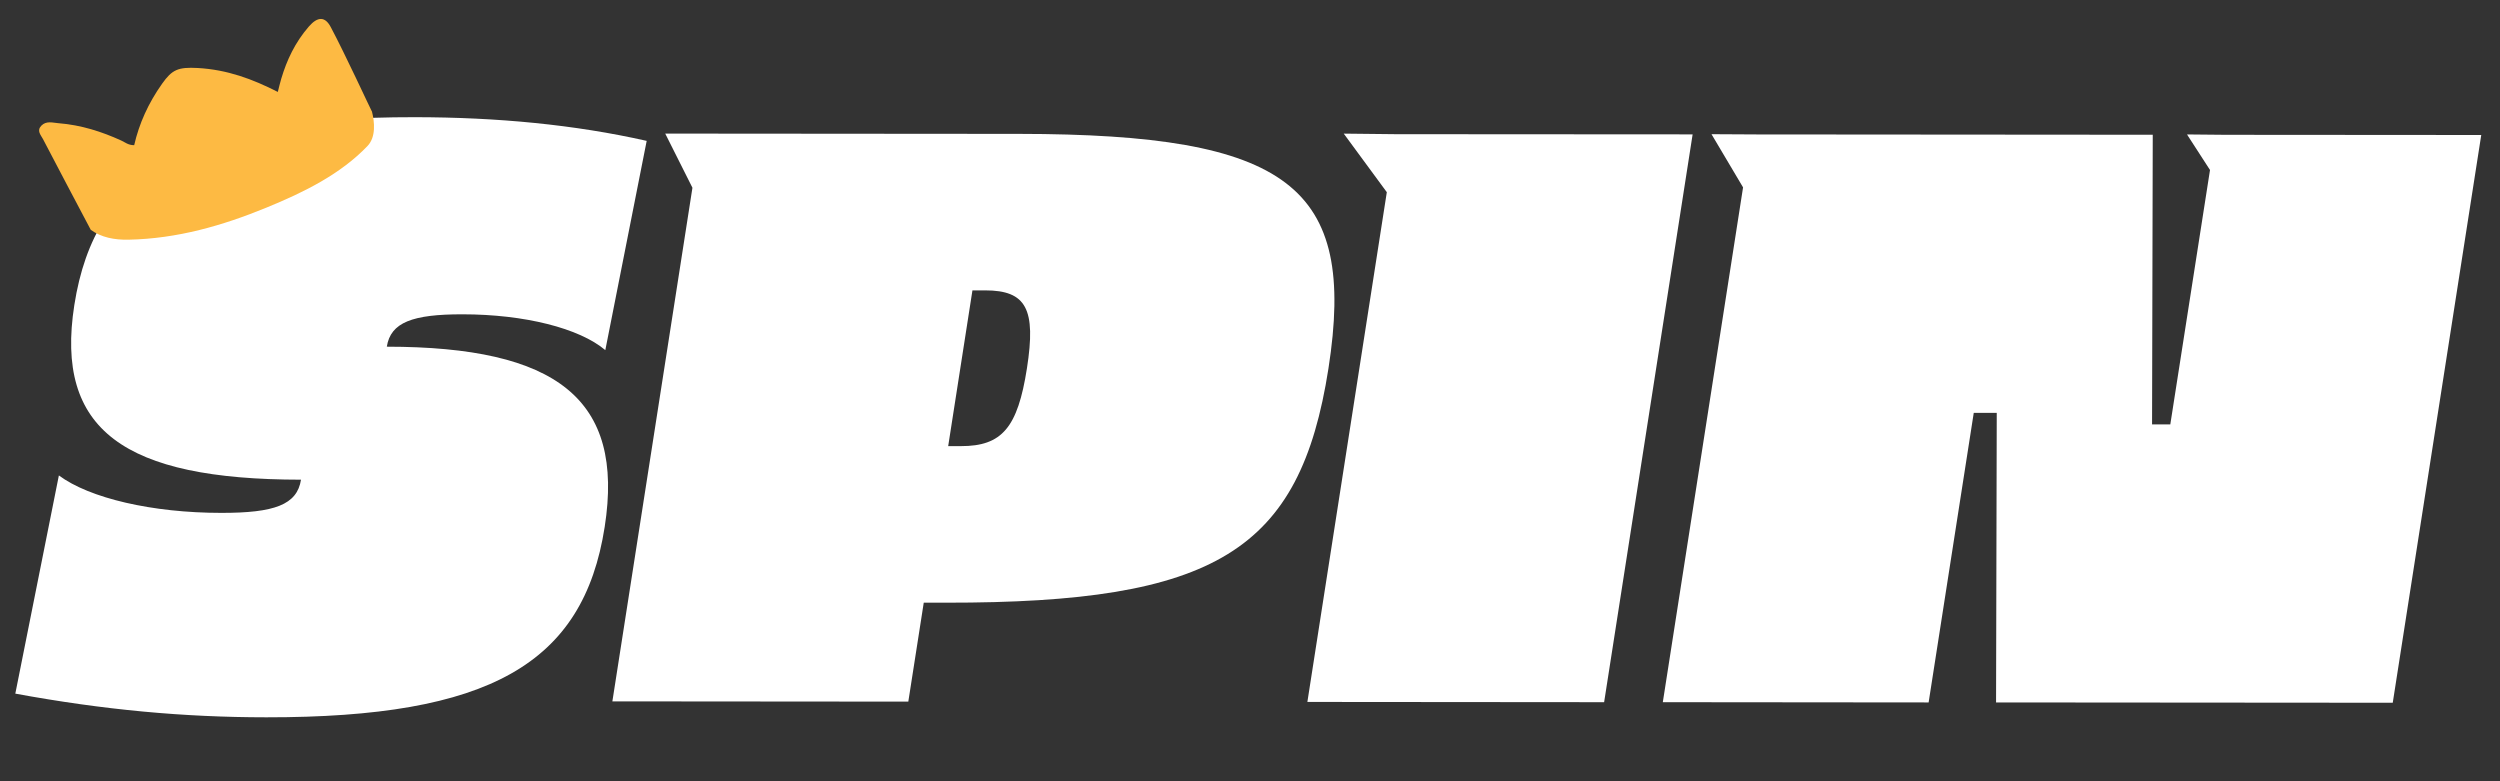 <?xml version="1.0" encoding="UTF-8"?>
<svg id="Layer_1" data-name="Layer 1" xmlns="http://www.w3.org/2000/svg" version="1.1" viewBox="0 0 400 125">
  <rect x="0" y="0" width="400" height="125" fill="#333333" stroke="none"/>
  <defs>
    <style>
      .cls-1 {
        fill: #fdba43;
      }

      .cls-1, .cls-2 {
        stroke-width: 0px;
      }

      .cls-2 {
        fill: #fff;
      }
    </style>
  </defs>
  <path class="cls-2" d="M61.89,55.47c.61-3.89,4.11-5.19,12.11-5.18,9.9,0,18.7,2.22,22.85,5.73l6.62-33.48c-11.53-2.6-23.91-3.78-37.12-3.79-35.93-.03-51.1,8.53-54.46,30.07-3.12,19.98,7.96,27.91,36.27,27.93-.63,4.02-4.26,5.32-12.76,5.31-11.04,0-21.09-2.35-25.98-5.99l-6.97,34.91c14.19,2.61,26.96,3.78,40.16,3.79,35.67.03,50.72-8.53,54.14-30.46,3.2-20.5-7.7-28.82-34.86-28.84Z"/>
  <path class="cls-2" d="M163.05,21.42l-49.78-.04h-1.13s0,0,0,0h-5.7l4.35,8.66-12.81,82.18,47.35.04,2.47-15.83h3.55c43.16.04,56.64-8.26,61.2-37.46,4.55-29.2-6.34-37.51-49.5-37.55ZM164.31,58.93c-1.48,9.47-3.97,12.46-10.57,12.45h-2.03s3.88-24.92,3.88-24.92h2.03c6.6,0,8.17,2.99,6.69,12.47Z"/>
  <polygon class="cls-2" points="223.34 21.47 223.34 21.47 215 21.38 221.89 30.75 209.18 112.31 256.66 112.35 270.82 21.5 223.34 21.47"/>
  <polygon class="cls-2" points="356.15 21.57 356.15 21.57 349.92 21.51 353.6 27.2 347.25 67.9 344.33 67.9 344.44 21.56 281.12 21.51 273.84 21.47 278.89 29.98 266.05 112.35 308.58 112.39 315.8 66.06 319.48 66.06 319.37 112.39 382.84 112.44 397 21.6 356.15 21.57"/>
  <path class="cls-1" d="M59.49,17.81c-.24-.42-4.25-9.12-6.57-13.48-.91-1.71-2.08-1.72-3.5-.09-2.23,2.57-3.54,5.4-4.42,8.36-.2.66-.35,1.32-.55,2.11-4.06-2.07-8.11-3.57-12.82-3.83-3.14-.17-4.1.26-5.69,2.51-2.21,3.11-3.69,6.41-4.47,9.84-.97,0-1.46-.47-2.08-.75-3.1-1.41-6.38-2.48-10.05-2.77-.91-.07-1.93-.42-2.72.39-.79.81-.1,1.48.25,2.14,2.53,4.85,5.09,9.69,7.65,14.53,1.68,1.22,3.79,1.63,6.07,1.58,7.77-.16,15.02-2.25,22.04-5.13,6.11-2.5,11.88-5.38,16.17-9.86,1.36-1.42,1.15-3.82.7-5.57Z"/>
</svg>